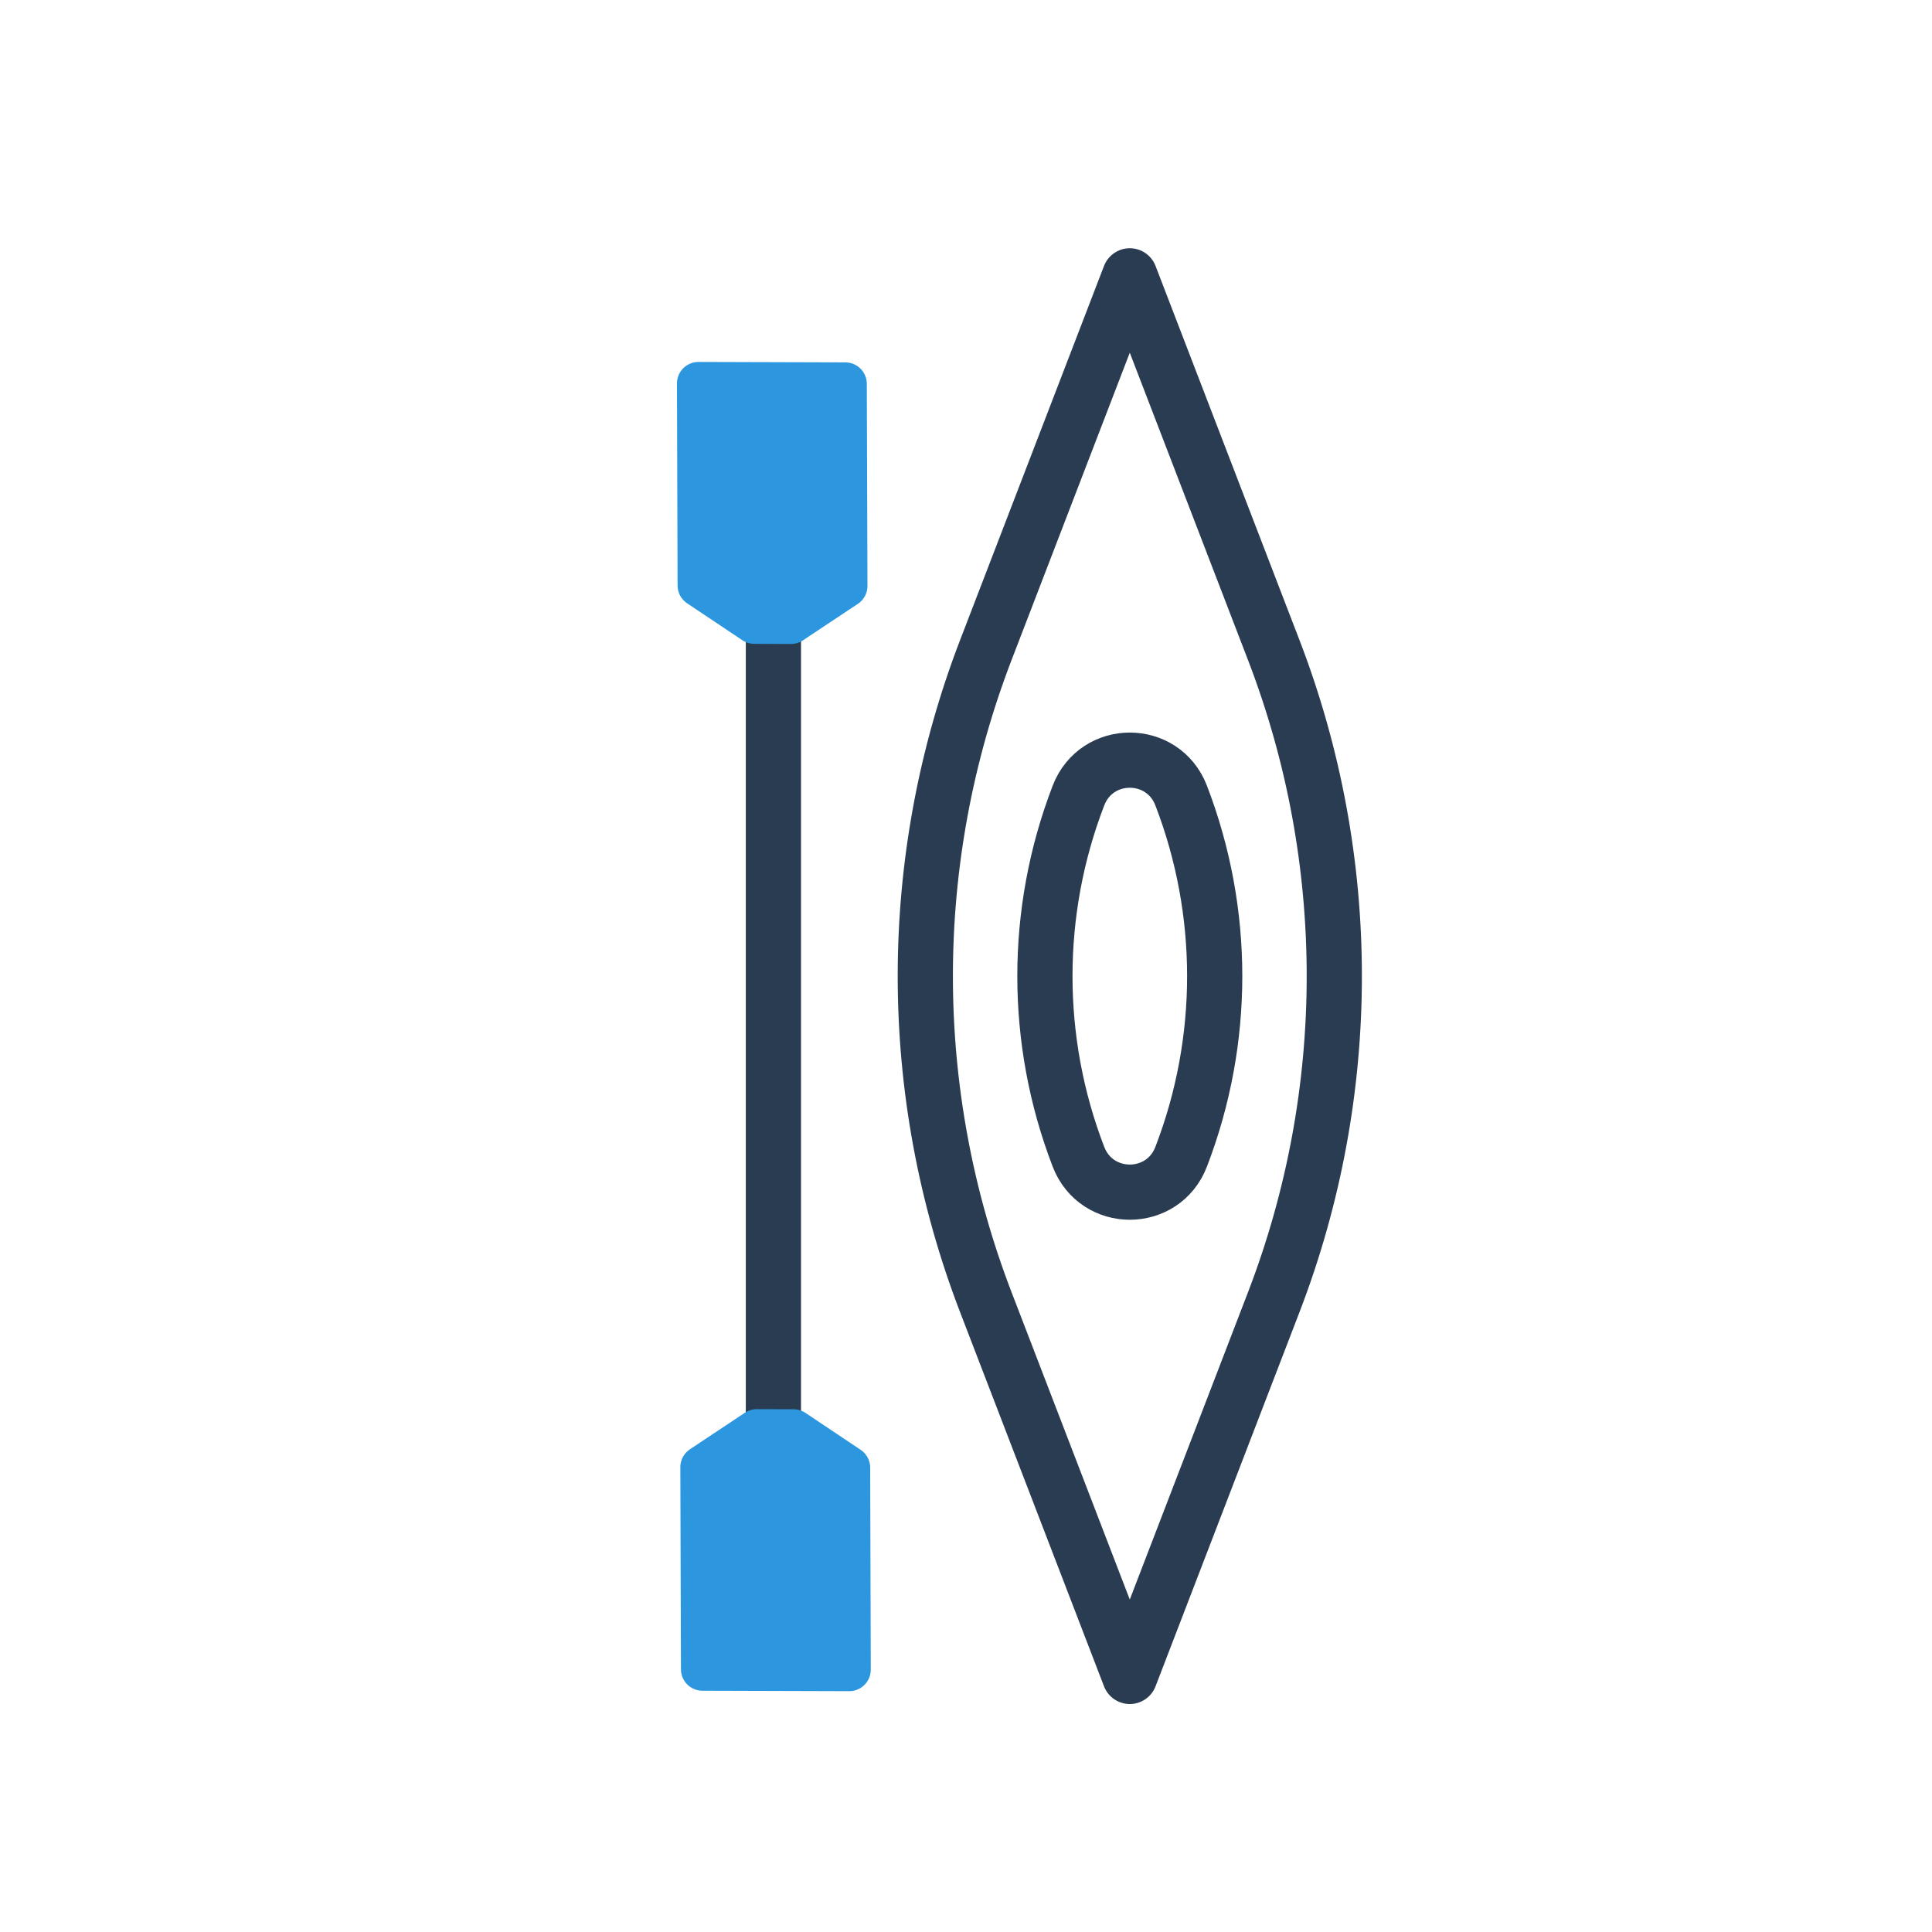 <svg width="35" height="35" viewBox="0 0 35 35" fill="none" xmlns="http://www.w3.org/2000/svg">
<path d="M14.011 10.98V26.468" stroke="#2A3C51"/>
<path d="M17.86 23.593L20.467 30.37L23.074 23.593C24.538 19.791 24.538 15.576 23.074 11.774L20.467 4.997L17.86 11.774C16.397 15.576 16.397 19.791 17.86 23.593Z" stroke="#2A3C51" stroke-linecap="round" stroke-linejoin="round"/>
<path d="M19.537 20.955C19.866 21.811 21.069 21.811 21.398 20.955C22.208 18.85 22.208 16.517 21.398 14.413C21.069 13.557 19.866 13.557 19.537 14.413C18.727 16.517 18.727 18.85 19.537 20.955V20.955Z" stroke="#2A3C51" stroke-linecap="round" stroke-linejoin="round"/>
<path d="M12.653 6.946L15.314 6.954L15.326 10.615L14.33 11.277L13.665 11.275L12.664 10.606L12.653 6.946Z" fill="#2C97DE" stroke="#2C97DE" stroke-width="0.778" stroke-linecap="round" stroke-linejoin="round"/>
<path d="M12.725 30.24L15.386 30.248L15.375 26.588L14.375 25.919L13.71 25.917L12.714 26.579L12.725 30.24Z" fill="#2C97DE" stroke="#2C97DE" stroke-width="0.778" stroke-linecap="round" stroke-linejoin="round"/>
</svg>
